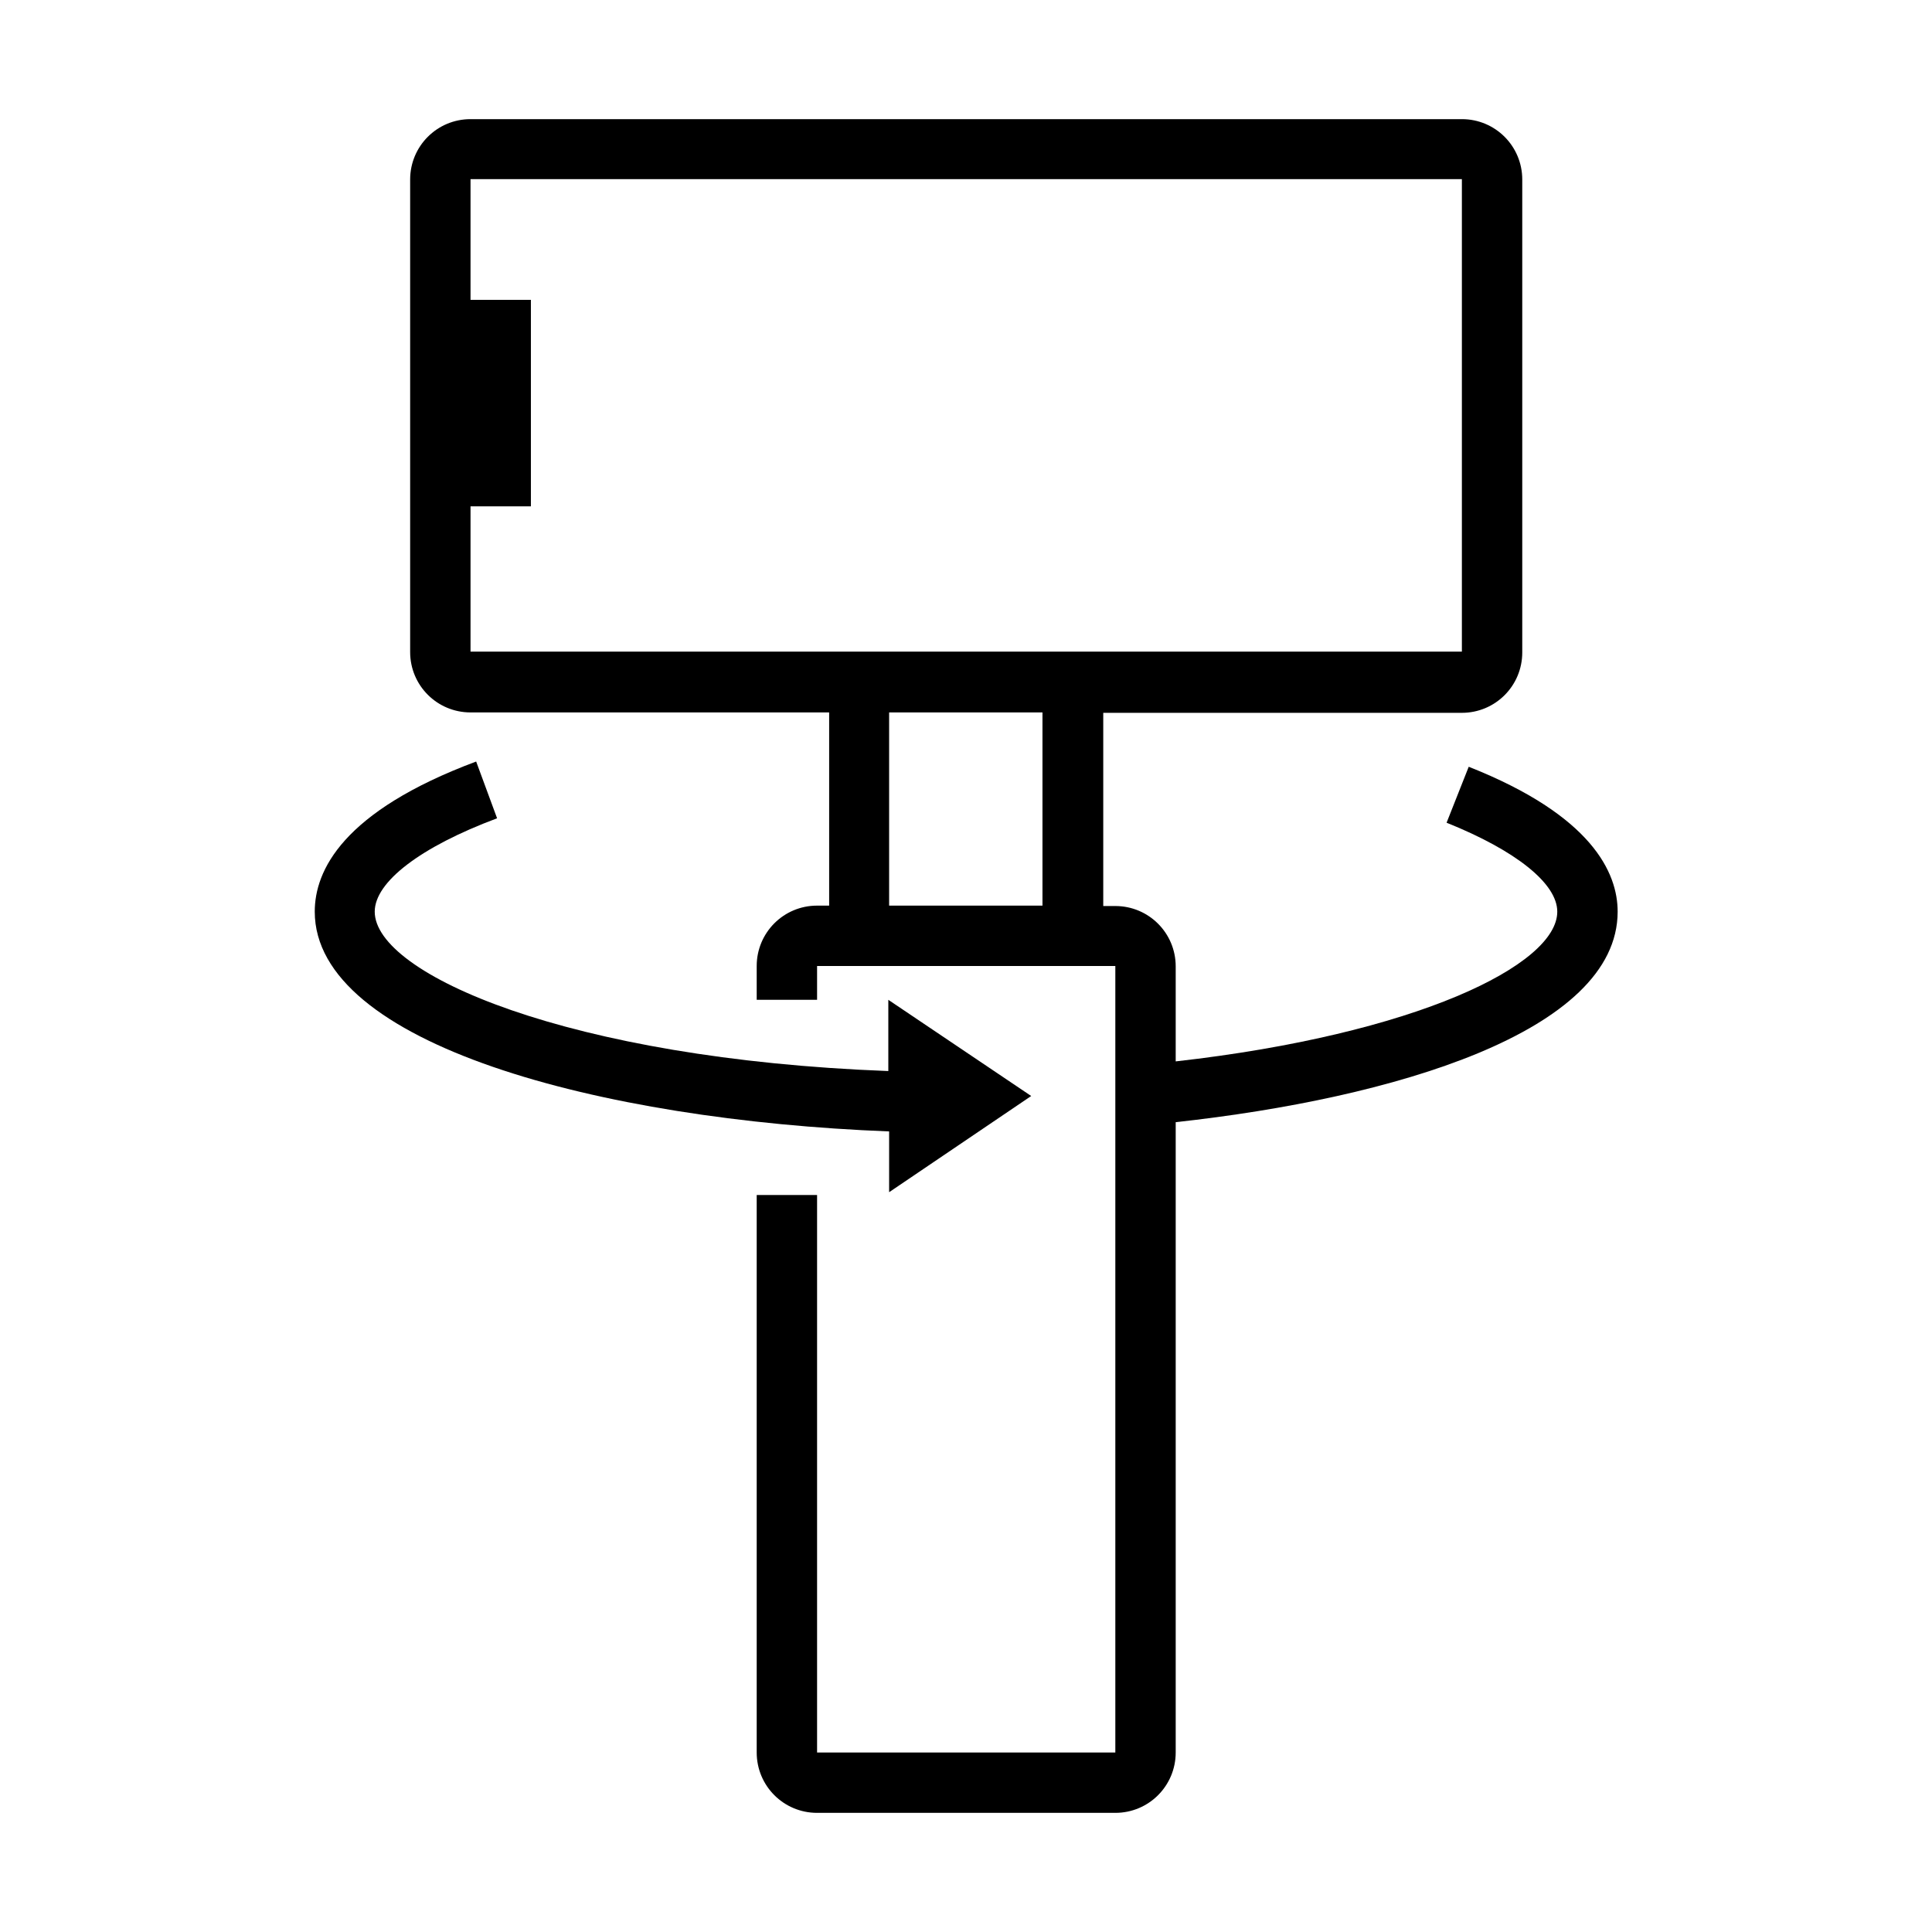 <?xml version="1.0" encoding="UTF-8"?>
<svg id="icon" xmlns="http://www.w3.org/2000/svg" viewBox="0 0 48 48">
  <defs>
    <style>
      .cls-1 {
        fill: none;
      }
    </style>
  </defs>
  <rect class="cls-1" width="48" height="48"/>
  <g>
    <path d="M36.49,19.05l-.55,1.39c1.72.69,2.75,1.51,2.75,2.21,0,1.33-3.53,3.05-9.48,3.72v-2.36c0-.83-.67-1.5-1.5-1.5h-.3v-4.8h8.91c.83,0,1.5-.67,1.5-1.5V4.46c0-.83-.67-1.5-1.5-1.5H11.69c-.83,0-1.5.67-1.5,1.5v11.74c0,.83.67,1.5,1.5,1.5h8.91v4.8h-.3c-.83,0-1.5.67-1.5,1.5v.84h1.5v-.84h7.41v19.54h-7.41v-13.85h-1.5v13.85c0,.83.67,1.5,1.5,1.5h7.41c.83,0,1.5-.67,1.5-1.5v-15.66c5.4-.59,10.98-2.24,10.98-5.23,0-.97-.64-2.39-3.7-3.6ZM11.69,12.58h1.5v-5.13h-1.5v-3h24.63v11.74H11.69v-3.62ZM22.09,22.5v-4.8h3.81v4.8h-3.81Z"/>
    <path d="M22.09,29.62l3.53-2.39-3.55-2.39v1.77c-7.95-.3-12.76-2.41-12.76-3.96,0-.74,1.14-1.61,3.04-2.32l-.52-1.41c-3.32,1.24-4.01,2.71-4.01,3.73,0,3.28,7.04,5.18,14.27,5.46v1.5Z"/>
  </g>
</svg>
